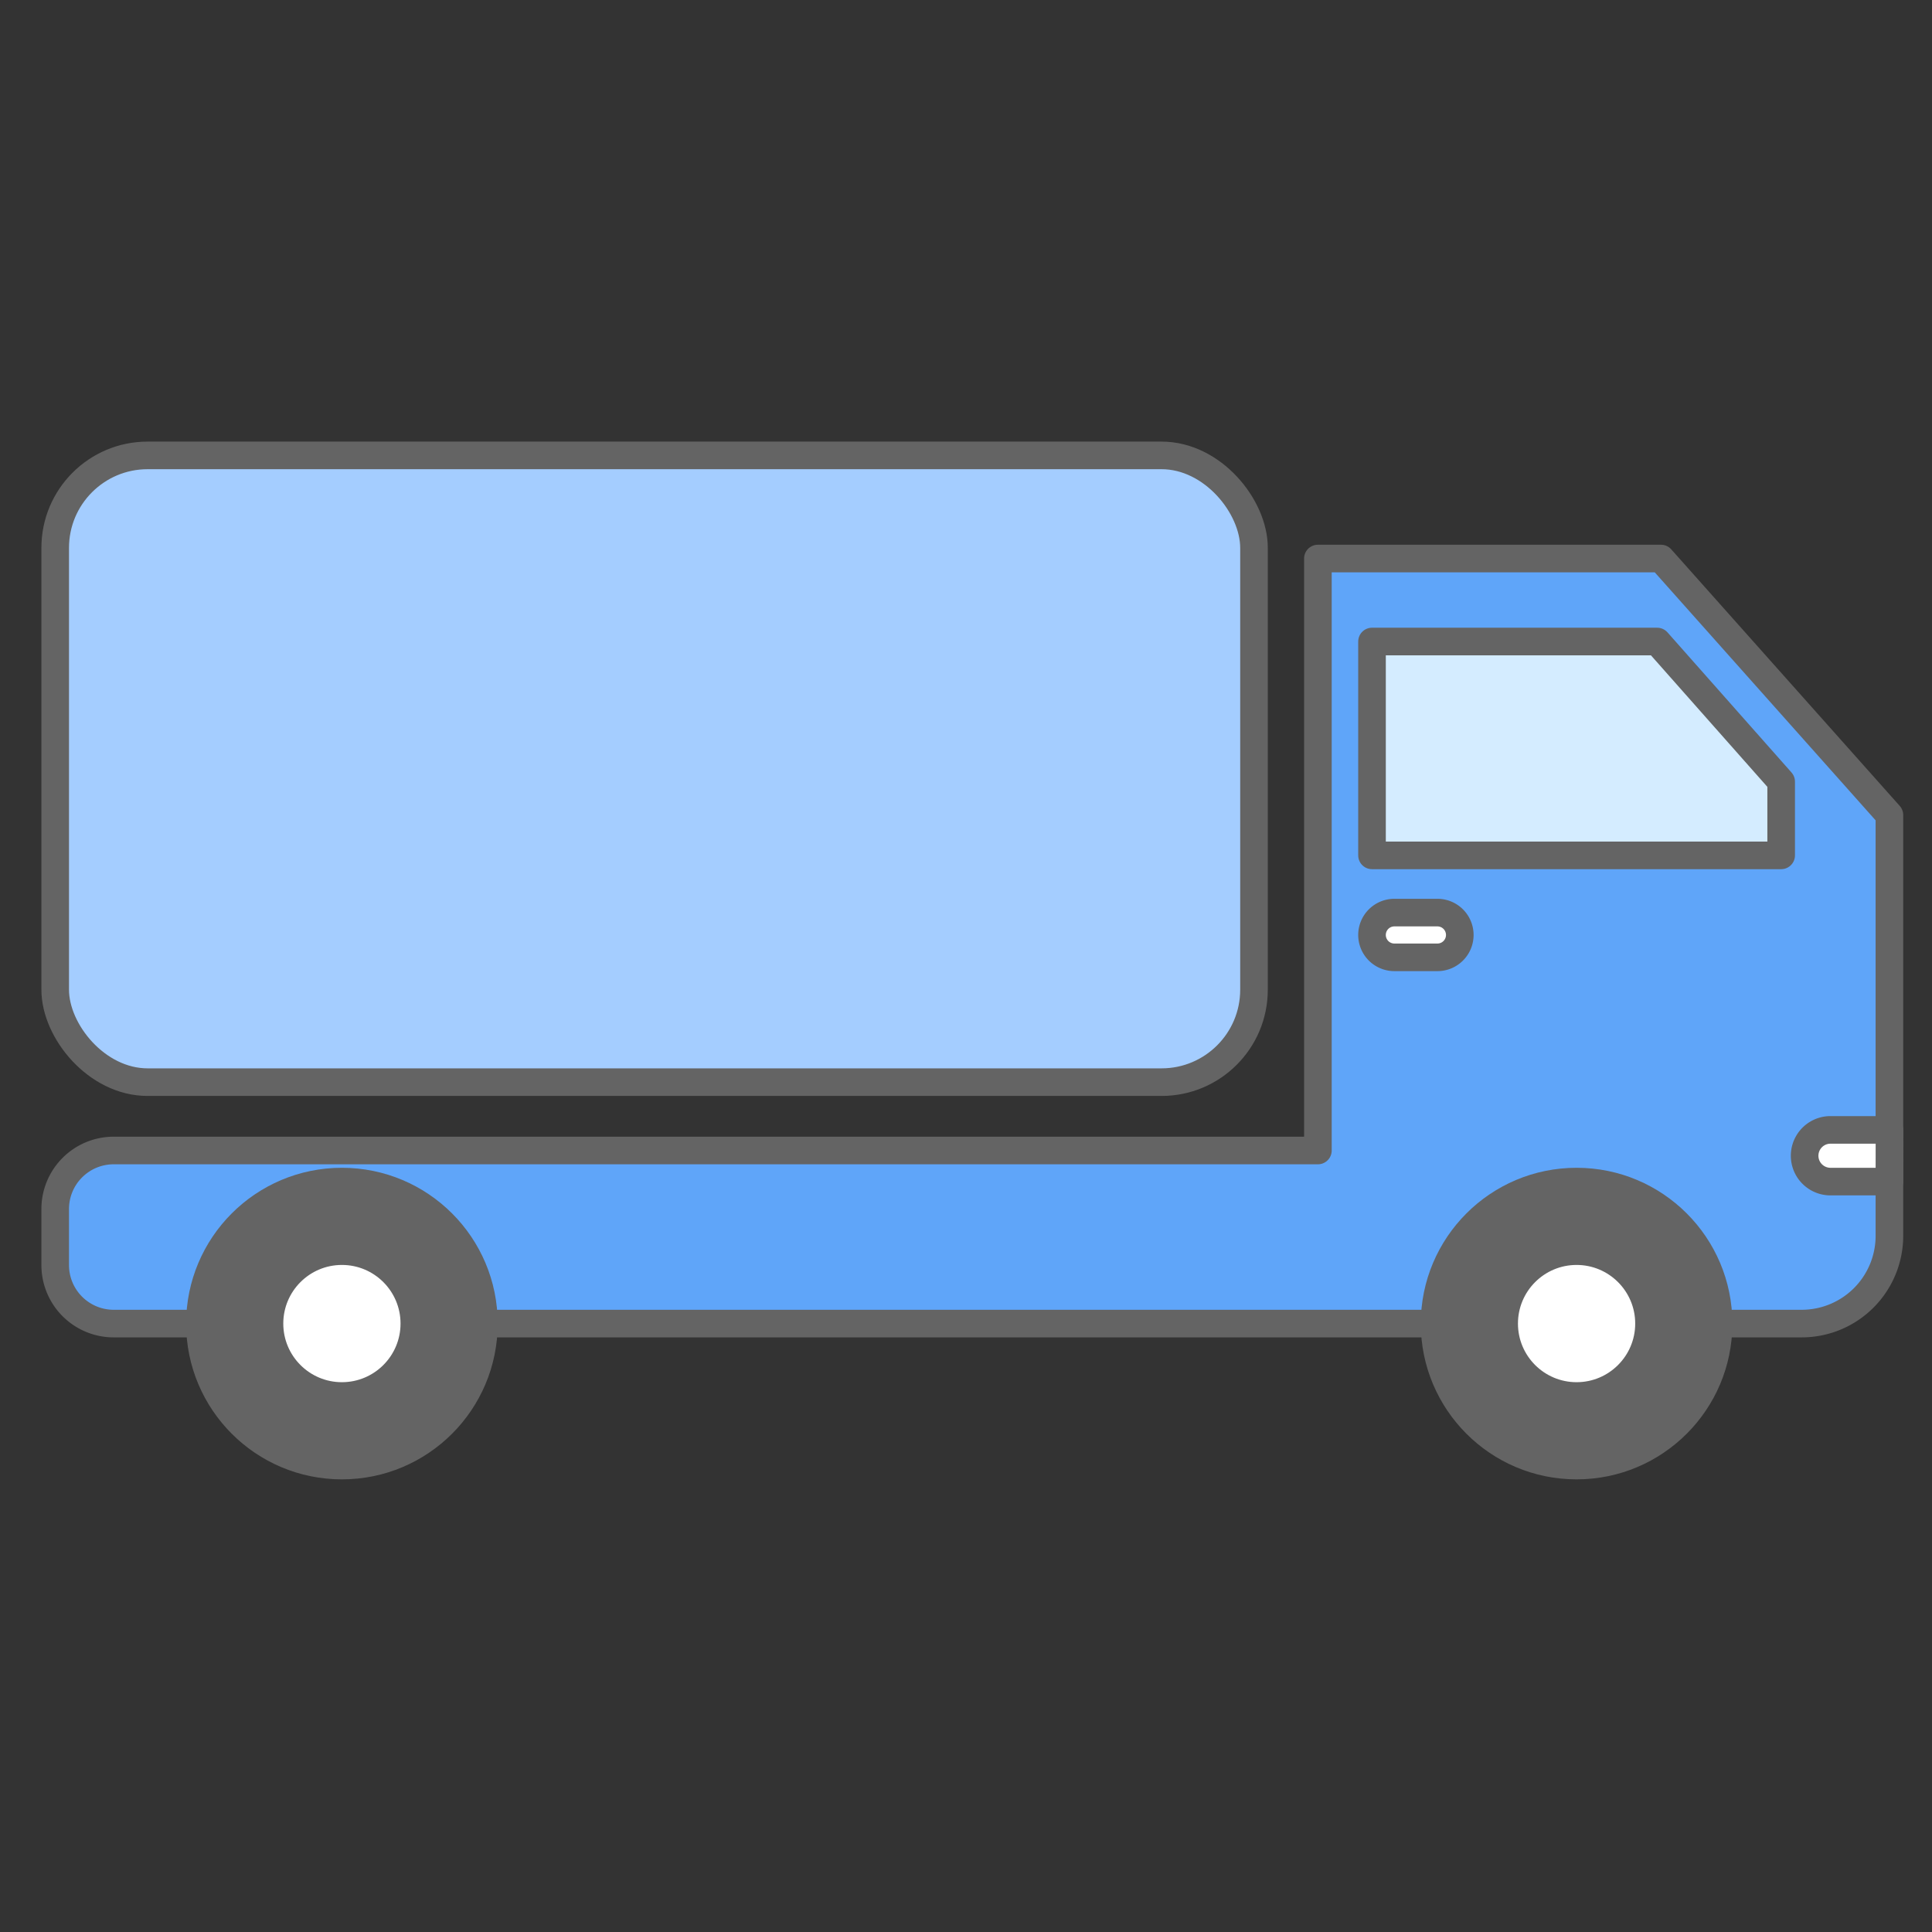 <svg data-name="Component 381 – 1" xmlns="http://www.w3.org/2000/svg" width="140" height="140" viewBox="0 0 140 140">
    <rect x="0" y="0" width="140" height="140" fill="#333333" stroke="none"/>
    <defs>
        <clipPath id="wkifwlq75a">
            <path data-name="Rectangle 4826" transform="translate(140 2280)" style="fill:none" d="M0 0h140v140H0z"/>
        </clipPath>
        <clipPath id="6xrjqv7hgb">
            <path data-name="Rectangle 4825" style="fill:none" d="M0 0h134.914v75.2H0z"/>
        </clipPath>
    </defs>
    <g data-name="Mask Group 56" transform="translate(-140 -2280)" style="clip-path:url(#wkifwlq75a)">
        <g data-name="Group 9059">
            <g data-name="Group 9058" style="clip-path:url(#6xrjqv7hgb)" transform="translate(143 2312)">
                <path data-name="Path 20876" d="M117.359 8.474H92.5v42.895H5.24A4.24 4.24 0 0 0 1 55.609v4.062a4.24 4.24 0 0 0 4.24 4.241h122.316a6.359 6.359 0 0 0 6.358-6.358v-30.49z" style="fill:#5fa5f9"/>
                <path data-name="Path 20877" d="M117.359 8.474H92.5v42.895H5.24A4.24 4.24 0 0 0 1 55.609v4.062a4.24 4.24 0 0 0 4.24 4.241h122.316a6.359 6.359 0 0 0 6.358-6.358v-30.49z" style="stroke:#646464;stroke-linecap:round;stroke-linejoin:round;stroke-width:2px;fill:none"/>
                <path data-name="Path 20878" d="M121.534 63.911a10.289 10.289 0 1 1-10.289-10.289 10.29 10.29 0 0 1 10.289 10.289" style="fill:#646464"/>
                <circle data-name="Ellipse 702" cx="10.289" cy="10.289" r="10.289" transform="translate(100.956 53.622)" style="stroke:#646464;stroke-linecap:round;stroke-linejoin:round;stroke-width:2px;fill:none"/>
                <path data-name="Path 20879" d="M116.493 63.911a5.248 5.248 0 1 1-5.248-5.248 5.248 5.248 0 0 1 5.248 5.248" style="fill:#fff"/>
                <circle data-name="Ellipse 703" cx="5.248" cy="5.248" r="5.248" transform="translate(105.997 58.663)" style="stroke:#646464;stroke-linecap:round;stroke-linejoin:round;stroke-width:2px;fill:none"/>
                <path data-name="Path 20880" d="M81.171 46.417H7.7a6.7 6.7 0 0 1-6.7-6.7V7.7A6.7 6.7 0 0 1 7.7 1h73.471a6.7 6.7 0 0 1 6.7 6.7v32.019a6.7 6.7 0 0 1-6.7 6.7" style="fill:#a4cdff"/>
                <rect data-name="Rectangle 4824" width="86.869" height="45.417" rx="6.698" transform="translate(1 1)" style="stroke:#646464;stroke-linecap:round;stroke-linejoin:round;stroke-width:2px;fill:none"/>
                <path data-name="Path 20881" d="M96.421 14.487h20.663l8.986 10.153v5.344H96.421z" style="fill:#d4ecff"/>
                <path data-name="Path 20882" d="M96.421 14.487h20.663l8.986 10.153v5.344H96.421z" style="stroke:#646464;stroke-linecap:round;stroke-linejoin:round;stroke-width:2px;fill:none"/>
                <path data-name="Path 20883" d="M32.065 63.911a10.289 10.289 0 1 1-10.289-10.289 10.29 10.29 0 0 1 10.289 10.289" style="fill:#646464"/>
                <circle data-name="Ellipse 704" cx="10.289" cy="10.289" r="10.289" transform="translate(11.487 53.622)" style="stroke:#646464;stroke-linecap:round;stroke-linejoin:round;stroke-width:2px;fill:none"/>
                <path data-name="Path 20884" d="M27.024 63.911a5.248 5.248 0 1 1-5.248-5.248 5.248 5.248 0 0 1 5.248 5.248" style="fill:#fff"/>
                <circle data-name="Ellipse 705" cx="5.248" cy="5.248" r="5.248" transform="translate(16.528 58.663)" style="stroke:#646464;stroke-linecap:round;stroke-linejoin:round;stroke-width:2px;fill:none"/>
                <path data-name="Path 20885" d="M101.161 37.372h-3.119a1.621 1.621 0 1 1 0-3.242h3.119a1.621 1.621 0 0 1 0 3.242" style="fill:#fff"/>
                <path data-name="Path 20886" d="M101.161 37.372h-3.119a1.621 1.621 0 1 1 0-3.242h3.119a1.621 1.621 0 0 1 0 3.242z" style="stroke:#646464;stroke-linecap:round;stroke-linejoin:round;stroke-width:2px;fill:none"/>
                <path data-name="Path 20887" d="M133.914 53.622H129.6a1.873 1.873 0 0 1 0-3.745h4.318z" style="fill:#fff"/>
                <path data-name="Path 20888" d="M133.914 53.622H129.6a1.873 1.873 0 0 1 0-3.745h4.318z" style="stroke:#646464;stroke-linecap:round;stroke-linejoin:round;stroke-width:2px;fill:none"/>
            </g>
        </g>
    </g>
</svg>
